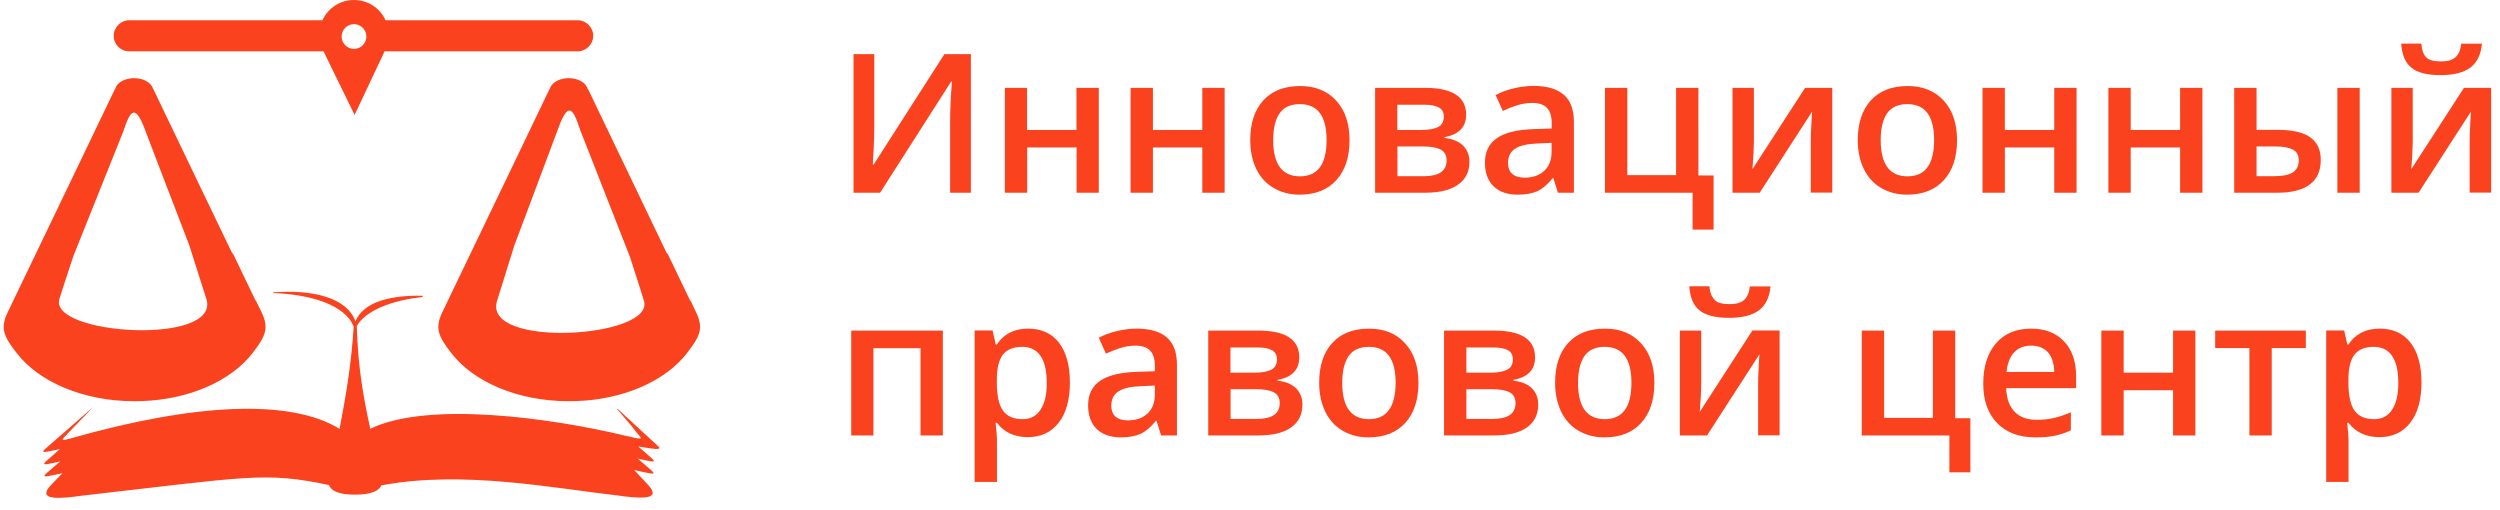 <?xml version="1.0" encoding="UTF-8"?> <!-- Generator: Adobe Illustrator 25.2.1, SVG Export Plug-In . SVG Version: 6.00 Build 0) --> <svg xmlns="http://www.w3.org/2000/svg" xmlns:xlink="http://www.w3.org/1999/xlink" id="Layer_1" x="0px" y="0px" viewBox="0 0 206 42" xml:space="preserve"> <path fill="#FA421E" d="M50.9,33.7l-0.05,0.01l1.27,1.49c0.7,1.02,1.36,1.16-0.72,0.67c-5.9-1.4-16.07-2.86-20.89-0.54 c-0.53-2.45-1.02-4.98-1.11-8.47c0.73-1.26,2.84-2.11,5.4-2.38l0.05-0.11c-2.65-0.06-4.91,0.5-5.56,2.11 c-0.73-2.02-3.66-2.63-6.8-2.39l0.03,0.06c3.06,0.1,5.95,0.98,6.62,2.77c-0.18,3.07-0.65,5.77-1.16,8.42 c-4.07-2.51-12-2.1-22.14,0.78c-1.04,0.29-0.68,0.09-0.28-0.38l2-2.07l-0.03,0l-3.77,3.29c-0.39,0.34-0.2,0.34,0.59,0.17 c0.24-0.05,0.42-0.09,0.59-0.13l-1.1,0.97c-0.39,0.34-0.19,0.34,0.59,0.17c0.21-0.05,0.38-0.08,0.53-0.12l-1.1,0.95 c-0.39,0.34-0.19,0.34,0.59,0.17c0.3-0.07,0.51-0.11,0.7-0.15l-0.92,0.95c-0.79,0.81-0.5,1.21,1.29,1.05 c0.79-0.07,0.68-0.08,1.01-0.12c14-1.59,15.27-2.02,20.58-0.9c0.15,0.4,0.62,0.79,2.13,0.79c1.48,0,2-0.37,2.18-0.76 c6.67-1.28,14.23,0.24,19.65,0.85c0.33,0.04,0.22,0.05,1.02,0.12c1.78,0.15,2.06-0.22,1.28-1.05l-1.11-1.19 c0.22,0.05,0.45,0.1,0.8,0.18c0.79,0.17,0.98,0.17,0.59-0.17l-1.1-0.95c0.15,0.03,0.32,0.07,0.54,0.12 c0.78,0.18,0.97,0.17,0.59-0.17l-1.09-0.95c0.32,0.05,0.64,0.1,0.97,0.15c0.62,0.1,0.96,0.08,0.66-0.18L50.9,33.7z M10.65,4.23 h16.01l2.56,5.24l2.47-5.24H47.6c0.7,0,1.28-0.58,1.28-1.28c0-0.7-0.58-1.28-1.28-1.28H31.77C31.32,0.68,30.33,0,29.17,0 c-1.16,0-2.15,0.68-2.6,1.67H10.65c-0.7,0-1.28,0.58-1.28,1.28C9.37,3.66,9.94,4.23,10.65,4.23z M29.17,1.99 c0.56,0,1.02,0.46,1.02,1.02c0,0.56-0.46,1.02-1.02,1.02c-0.56,0-1.02-0.46-1.02-1.02C28.15,2.44,28.61,1.99,29.17,1.99z M11.09,33.06c0.19,0,0.38,0,0.58-0.01c3.97-0.13,7.38-1.69,9.12-3.93c1.07-1.38,1.4-2.06,0.78-3.36L21.1,24.8l-0.04-0.03 l-1.85-3.85c-0.03-0.02-0.06-0.04-0.08-0.06l-2.69-5.59l-3.8-7.92h-0.02C12.6,7.3,12.59,7.25,12.57,7.2l-0.03-0.05 c-0.22-0.42-0.8-0.71-1.49-0.71s-1.28,0.3-1.49,0.71L9.54,7.2C9.52,7.25,9.5,7.3,9.49,7.34H9.47l-3.8,7.92l-5.05,10.5 c-0.62,1.3-0.3,1.99,0.78,3.36c1.81,2.34,5.45,3.93,9.63,3.94H11.09z M4.9,24.62l0.32-1.01l0.83-2.52l1.57-3.92 c0.84-2.09,1.68-4.19,2.52-6.29c0.14-0.32,0.46-1.6,0.9-1.6c0.43,0,0.85,1.28,0.98,1.6c0.8,2.09,1.6,4.2,2.41,6.29l1.15,2.99 L17,24.62C18.25,28.51,3.95,27.61,4.9,24.62z M56.92,24.8l-0.05-0.03l-1.85-3.85c-0.03-0.02-0.06-0.04-0.08-0.06l-2.68-5.59 l-3.8-7.92h-0.02C48.41,7.3,48.4,7.25,48.38,7.2l-0.03-0.05c-0.22-0.42-0.8-0.71-1.49-0.71c-0.69,0-1.27,0.3-1.49,0.71L45.35,7.2 c-0.02,0.05-0.03,0.09-0.05,0.14h-0.02l-3.8,7.92l-5.05,10.5c-0.62,1.3-0.29,1.99,0.78,3.36c1.81,2.34,5.44,3.93,9.63,3.94h0.05 c0.19,0,0.38,0,0.58-0.01c3.97-0.13,7.38-1.69,9.12-3.93c1.07-1.38,1.41-2.06,0.78-3.36L56.92,24.8z M40.96,24.78l1.42-4.55 l1.15-3.06c0.8-2.14,1.6-4.29,2.41-6.43c0.13-0.33,0.55-1.63,0.98-1.63c0.43,0,0.76,1.3,0.9,1.63c0.84,2.14,1.68,4.28,2.52,6.43 l1.57,4l0.83,2.58h0l0.32,1.03C54.02,27.84,39.71,28.76,40.96,24.78z M121.08,13.33c0-0.55-0.18-0.99-0.53-1.34 c-0.35-0.34-0.86-0.55-1.53-0.63V11.3c1.19-0.21,1.79-0.83,1.79-1.85c0-1.47-1.13-2.21-3.39-2.21h-4.11v8.64h4.12 c1.19,0,2.09-0.22,2.71-0.66C120.77,14.78,121.08,14.15,121.08,13.33z M115.14,8.63h2.23c0.53,0,0.93,0.08,1.2,0.23 c0.27,0.15,0.4,0.4,0.4,0.75c0,0.42-0.16,0.7-0.48,0.86c-0.32,0.16-0.78,0.24-1.4,0.24h-1.95V8.63z M117.31,14.52h-2.16v-2.45h2.12 c0.65,0,1.13,0.09,1.45,0.26c0.32,0.17,0.48,0.47,0.48,0.89C119.2,14.09,118.57,14.52,117.31,14.52z M190.37,11.32 c-0.58-0.42-1.47-0.62-2.68-0.62h-1.75V7.24h-1.84v8.64h3.59c1.16,0,2.04-0.23,2.64-0.68c0.6-0.45,0.9-1.12,0.9-2.01 C191.24,12.36,190.95,11.74,190.37,11.32z M188.92,14.21c-0.33,0.21-0.86,0.31-1.6,0.31h-1.38v-2.45h1.62c0.6,0,1.06,0.09,1.38,0.26 s0.48,0.47,0.48,0.91C189.41,13.68,189.25,14,188.92,14.21z M179.64,10.71h-4.07V7.24h-1.84v8.64h1.84v-3.73h4.07v3.73h1.84V7.24 h-1.84V10.71z M167.37,27.08c-1.23,0-2.2,0.4-2.9,1.21c-0.7,0.81-1.05,1.92-1.05,3.33c0,1.38,0.38,2.45,1.14,3.24 c0.76,0.78,1.81,1.18,3.15,1.18c0.59,0,1.11-0.04,1.57-0.13c0.46-0.09,0.91-0.24,1.36-0.45v-1.49c-0.51,0.22-0.98,0.38-1.42,0.48 c-0.44,0.1-0.92,0.14-1.43,0.14c-0.78,0-1.38-0.23-1.8-0.68c-0.43-0.45-0.65-1.09-0.68-1.93h5.76v-0.99c0-1.21-0.33-2.17-0.99-2.86 C169.41,27.43,168.51,27.08,167.37,27.08z M165.34,30.65c0.07-0.71,0.28-1.25,0.63-1.62c0.35-0.37,0.82-0.55,1.4-0.55 c0.58,0,1.04,0.18,1.38,0.55c0.33,0.37,0.5,0.91,0.52,1.62H165.34z M196.09,27.08c-1.15,0-2.01,0.44-2.58,1.31h-0.09 c-0.13-0.61-0.22-0.99-0.26-1.16h-1.48v12.48h1.84v-3.54c0-0.16-0.04-0.6-0.11-1.33h0.11c0.6,0.79,1.45,1.18,2.55,1.18 c1.08,0,1.92-0.4,2.54-1.19c0.61-0.79,0.92-1.89,0.92-3.3c0-1.41-0.3-2.51-0.9-3.29S197.16,27.08,196.09,27.08z M197.11,33.76 c-0.34,0.52-0.83,0.78-1.47,0.78c-0.76,0-1.3-0.24-1.63-0.71c-0.33-0.47-0.5-1.23-0.5-2.29v-0.27c0-0.94,0.17-1.62,0.5-2.05 c0.34-0.43,0.87-0.64,1.6-0.64c0.66,0,1.16,0.25,1.5,0.75c0.34,0.5,0.51,1.23,0.51,2.2C197.63,32.49,197.45,33.24,197.11,33.76z M179.06,30.71h-4.07v-3.47h-1.84v8.64h1.84v-3.73h4.07v3.73h1.84v-8.64h-1.84V30.71z M70.13,35.88h1.84v-7.19h3.88v7.19h1.84v-8.64 h-7.55V35.88z M169.27,10.71h-4.07V7.24h-1.84v8.64h1.84v-3.73h4.07v3.73h1.84V7.24h-1.84V10.71z M104.95,15.49 c0.62,0.36,1.33,0.55,2.14,0.55c1.29,0,2.3-0.4,3.02-1.19c0.72-0.79,1.09-1.89,1.09-3.3c0-1.36-0.36-2.45-1.09-3.25 c-0.73-0.8-1.72-1.21-2.97-1.21c-1.31,0-2.32,0.39-3.04,1.18c-0.72,0.79-1.08,1.88-1.08,3.28c0,0.9,0.17,1.69,0.5,2.38 C103.85,14.6,104.33,15.13,104.95,15.49z M105.43,9.35c0.35-0.51,0.9-0.77,1.68-0.77c1.47,0,2.2,0.99,2.2,2.96 c0,2-0.73,2.99-2.19,2.99c-1.47,0-2.21-1-2.21-2.99C104.91,10.59,105.08,9.86,105.43,9.35z M201.11,6.19c1.08,0,1.89-0.21,2.45-0.62 c0.55-0.42,0.87-1.07,0.95-1.97h-1.7c-0.06,0.52-0.22,0.89-0.48,1.12s-0.65,0.34-1.16,0.34c-0.43,0-0.75-0.05-0.96-0.14 c-0.21-0.09-0.37-0.24-0.48-0.45c-0.11-0.21-0.18-0.5-0.21-0.88h-1.66c0.06,0.93,0.34,1.6,0.86,2 C199.2,5.99,200.01,6.19,201.11,6.19z M140.86,23.59h-1.66c0.06,0.93,0.34,1.6,0.86,2c0.51,0.4,1.32,0.6,2.43,0.6 c1.08,0,1.89-0.21,2.45-0.62c0.55-0.42,0.87-1.07,0.95-1.97h-1.7c-0.06,0.52-0.22,0.89-0.48,1.12s-0.65,0.34-1.16,0.34 c-0.43,0-0.75-0.05-0.96-0.14c-0.21-0.09-0.37-0.24-0.48-0.45C140.96,24.26,140.89,23.97,140.86,23.59z M194.44,7.24h-1.84v8.64 h1.84V7.24z M203.03,7.24l-4.34,6.7c0.08-1,0.12-1.76,0.12-2.27V7.24h-1.76v8.64h2.24l4.32-6.69c-0.02,0.25-0.05,0.64-0.07,1.17 c-0.03,0.54-0.04,0.92-0.04,1.16v4.35h1.77V7.24H203.03z M139.47,18.92h1.73v-4.46h-1.25V7.24h-1.84v7.19h-4.02V7.24h-1.84v8.64 h7.22V18.92z M182.54,28.68h2.81v7.2h1.84v-7.2h2.81v-1.44h-7.47V28.68z M105.27,31.37V31.3c1.19-0.21,1.79-0.83,1.79-1.85 c0-1.47-1.13-2.21-3.39-2.21h-4.11v8.64h4.12c1.19,0,2.09-0.22,2.71-0.66c0.62-0.44,0.93-1.07,0.93-1.89c0-0.55-0.18-0.99-0.53-1.34 C106.44,31.65,105.93,31.44,105.27,31.37z M101.39,28.63h2.23c0.53,0,0.93,0.08,1.2,0.23c0.27,0.15,0.4,0.4,0.4,0.75 c0,0.42-0.16,0.7-0.48,0.86c-0.32,0.16-0.78,0.24-1.4,0.24h-1.95V28.63z M103.56,34.52h-2.16v-2.45h2.12c0.65,0,1.13,0.09,1.45,0.26 c0.32,0.17,0.48,0.47,0.48,0.89C105.45,34.09,104.82,34.52,103.56,34.52z M71.99,13.56h-0.07c0.02-0.22,0.04-0.65,0.07-1.29 s0.05-1.26,0.05-1.88V4.46h-1.71v11.42h2.19l5.86-9.17h0.06c-0.1,1.29-0.15,2.38-0.15,3.28v5.89H80V4.46h-2.18L71.99,13.56z M140.06,33.94c0.08-1,0.12-1.76,0.12-2.27v-4.43h-1.76v8.64h2.24l4.32-6.69c-0.02,0.25-0.05,0.64-0.07,1.17 c-0.03,0.54-0.04,0.92-0.04,1.16v4.35h1.77v-8.64h-2.24L140.06,33.94z M144.4,13.94c0.08-1,0.12-1.76,0.12-2.27V7.24h-1.76v8.64 h2.24l4.32-6.69c-0.02,0.25-0.05,0.64-0.07,1.17c-0.03,0.54-0.04,0.92-0.04,1.16v4.35h1.77V7.24h-2.24L144.4,13.94z M124.7,31.37 V31.3c1.19-0.21,1.79-0.83,1.79-1.85c0-1.47-1.13-2.21-3.39-2.21h-4.11v8.64h4.12c1.19,0,2.09-0.22,2.71-0.66 c0.62-0.44,0.93-1.07,0.93-1.89c0-0.55-0.18-0.99-0.53-1.34C125.88,31.65,125.37,31.44,124.7,31.37z M120.83,28.63h2.23 c0.53,0,0.93,0.08,1.2,0.23c0.27,0.15,0.4,0.4,0.4,0.75c0,0.42-0.16,0.7-0.48,0.86c-0.32,0.16-0.78,0.24-1.4,0.24h-1.95V28.63z M122.99,34.52h-2.16v-2.45h2.12c0.65,0,1.13,0.09,1.45,0.26c0.32,0.17,0.48,0.47,0.48,0.89C124.88,34.09,124.25,34.52,122.99,34.52 z M129.69,15.88v-5.82c0-1.03-0.28-1.78-0.84-2.26c-0.56-0.48-1.39-0.72-2.49-0.72c-0.5,0-1.02,0.06-1.58,0.19 c-0.56,0.13-1.07,0.31-1.54,0.56l0.59,1.31c0.38-0.18,0.77-0.33,1.17-0.46c0.41-0.13,0.83-0.2,1.27-0.2c0.54,0,0.94,0.14,1.2,0.41 s0.39,0.69,0.39,1.24v0.46l-1.49,0.05c-1.35,0.04-2.36,0.29-3.02,0.74c-0.66,0.45-0.99,1.12-0.99,2.02c0,0.84,0.24,1.49,0.71,1.95 c0.48,0.46,1.14,0.69,1.99,0.69c0.66,0,1.2-0.1,1.62-0.29s0.84-0.55,1.26-1.07h0.06l0.37,1.2H129.69z M127.85,12.51 c0,0.67-0.2,1.19-0.61,1.57c-0.4,0.37-0.94,0.56-1.61,0.56c-0.46,0-0.8-0.11-1.03-0.32c-0.23-0.21-0.34-0.51-0.34-0.89 c0-0.53,0.2-0.93,0.59-1.18c0.39-0.26,1.02-0.4,1.89-0.43l1.11-0.05V12.51z M112.82,27.08c-1.31,0-2.32,0.39-3.04,1.18 c-0.72,0.79-1.08,1.88-1.08,3.28c0,0.9,0.17,1.69,0.5,2.38c0.33,0.68,0.81,1.21,1.43,1.57c0.62,0.36,1.33,0.55,2.14,0.55 c1.29,0,2.3-0.4,3.02-1.19c0.72-0.79,1.09-1.89,1.09-3.3c0-1.36-0.36-2.45-1.09-3.25C115.06,27.49,114.07,27.08,112.82,27.08z M112.81,34.54c-1.47,0-2.21-1-2.21-2.99c0-0.95,0.17-1.68,0.52-2.2c0.35-0.51,0.9-0.77,1.68-0.77c1.47,0,2.2,0.99,2.2,2.96 C114.99,33.54,114.26,34.54,112.81,34.54z M132.26,27.08c-1.31,0-2.32,0.39-3.04,1.18c-0.72,0.79-1.08,1.88-1.08,3.28 c0,0.9,0.17,1.69,0.5,2.38c0.33,0.68,0.81,1.21,1.43,1.57c0.62,0.36,1.33,0.55,2.14,0.55c1.29,0,2.3-0.4,3.02-1.19 c0.72-0.79,1.09-1.89,1.09-3.3c0-1.36-0.36-2.45-1.09-3.25C134.5,27.49,133.51,27.08,132.26,27.08z M132.24,34.54 c-1.47,0-2.21-1-2.21-2.99c0-0.95,0.17-1.68,0.52-2.2c0.35-0.51,0.9-0.77,1.68-0.77c1.47,0,2.2,0.99,2.2,2.96 C134.43,33.54,133.7,34.54,132.24,34.54z M84.72,27.08c-1.15,0-2.01,0.44-2.58,1.31h-0.09c-0.13-0.61-0.22-0.99-0.26-1.16h-1.48 v12.48h1.84v-3.54c0-0.16-0.04-0.6-0.11-1.33h0.11c0.6,0.79,1.45,1.18,2.55,1.18c1.08,0,1.92-0.4,2.54-1.19 c0.61-0.79,0.92-1.89,0.92-3.3c0-1.41-0.3-2.51-0.9-3.29S85.8,27.08,84.72,27.08z M85.74,33.76c-0.34,0.52-0.83,0.78-1.47,0.78 c-0.76,0-1.3-0.24-1.63-0.71c-0.33-0.47-0.5-1.23-0.5-2.29v-0.27c0-0.94,0.17-1.62,0.5-2.05c0.34-0.43,0.87-0.64,1.6-0.64 c0.66,0,1.16,0.25,1.5,0.75c0.34,0.5,0.51,1.23,0.51,2.2C86.26,32.49,86.09,33.24,85.74,33.76z M161.11,27.24h-1.84v7.19h-4.02 v-7.19h-1.84v8.64h7.22v3.04h1.73v-4.46h-1.25V27.24z M100.91,15.88V7.24h-1.84v3.47H95V7.24h-1.84v8.64H95v-3.73h4.07v3.73H100.91z M90.54,15.88V7.24H88.7v3.47h-4.07V7.24H82.8v8.64h1.84v-3.73h4.07v3.73H90.54z M93.66,27.08c-0.5,0-1.02,0.06-1.58,0.19 c-0.56,0.13-1.07,0.31-1.54,0.56l0.59,1.31c0.38-0.18,0.77-0.33,1.17-0.46c0.41-0.13,0.83-0.2,1.27-0.2c0.54,0,0.94,0.14,1.2,0.41 s0.39,0.69,0.39,1.24v0.46l-1.49,0.05c-1.35,0.04-2.36,0.29-3.02,0.74c-0.66,0.45-0.99,1.12-0.99,2.02c0,0.84,0.24,1.49,0.71,1.95 c0.48,0.46,1.14,0.69,1.99,0.69c0.66,0,1.2-0.1,1.62-0.29s0.84-0.55,1.26-1.07h0.06l0.37,1.2h1.31v-5.82c0-1.03-0.28-1.78-0.84-2.26 C95.59,27.32,94.76,27.08,93.66,27.08z M95.16,32.51c0,0.67-0.2,1.19-0.61,1.57c-0.4,0.37-0.94,0.56-1.61,0.56 c-0.46,0-0.8-0.11-1.03-0.32c-0.23-0.21-0.34-0.51-0.34-0.89c0-0.53,0.2-0.93,0.59-1.18c0.39-0.26,1.02-0.4,1.89-0.43l1.11-0.05 V32.51z M155.01,15.49c0.62,0.36,1.33,0.55,2.14,0.55c1.29,0,2.3-0.4,3.02-1.19c0.72-0.79,1.09-1.89,1.09-3.3 c0-1.36-0.36-2.45-1.09-3.25c-0.73-0.8-1.72-1.21-2.97-1.21c-1.31,0-2.32,0.39-3.04,1.18c-0.72,0.79-1.08,1.88-1.08,3.28 c0,0.9,0.17,1.69,0.5,2.38C153.91,14.6,154.39,15.13,155.01,15.49z M155.49,9.35c0.35-0.51,0.9-0.77,1.68-0.77 c1.47,0,2.2,0.99,2.2,2.96c0,2-0.73,2.99-2.19,2.99c-1.47,0-2.21-1-2.21-2.99C154.97,10.59,155.14,9.86,155.49,9.35z"></path> </svg> 